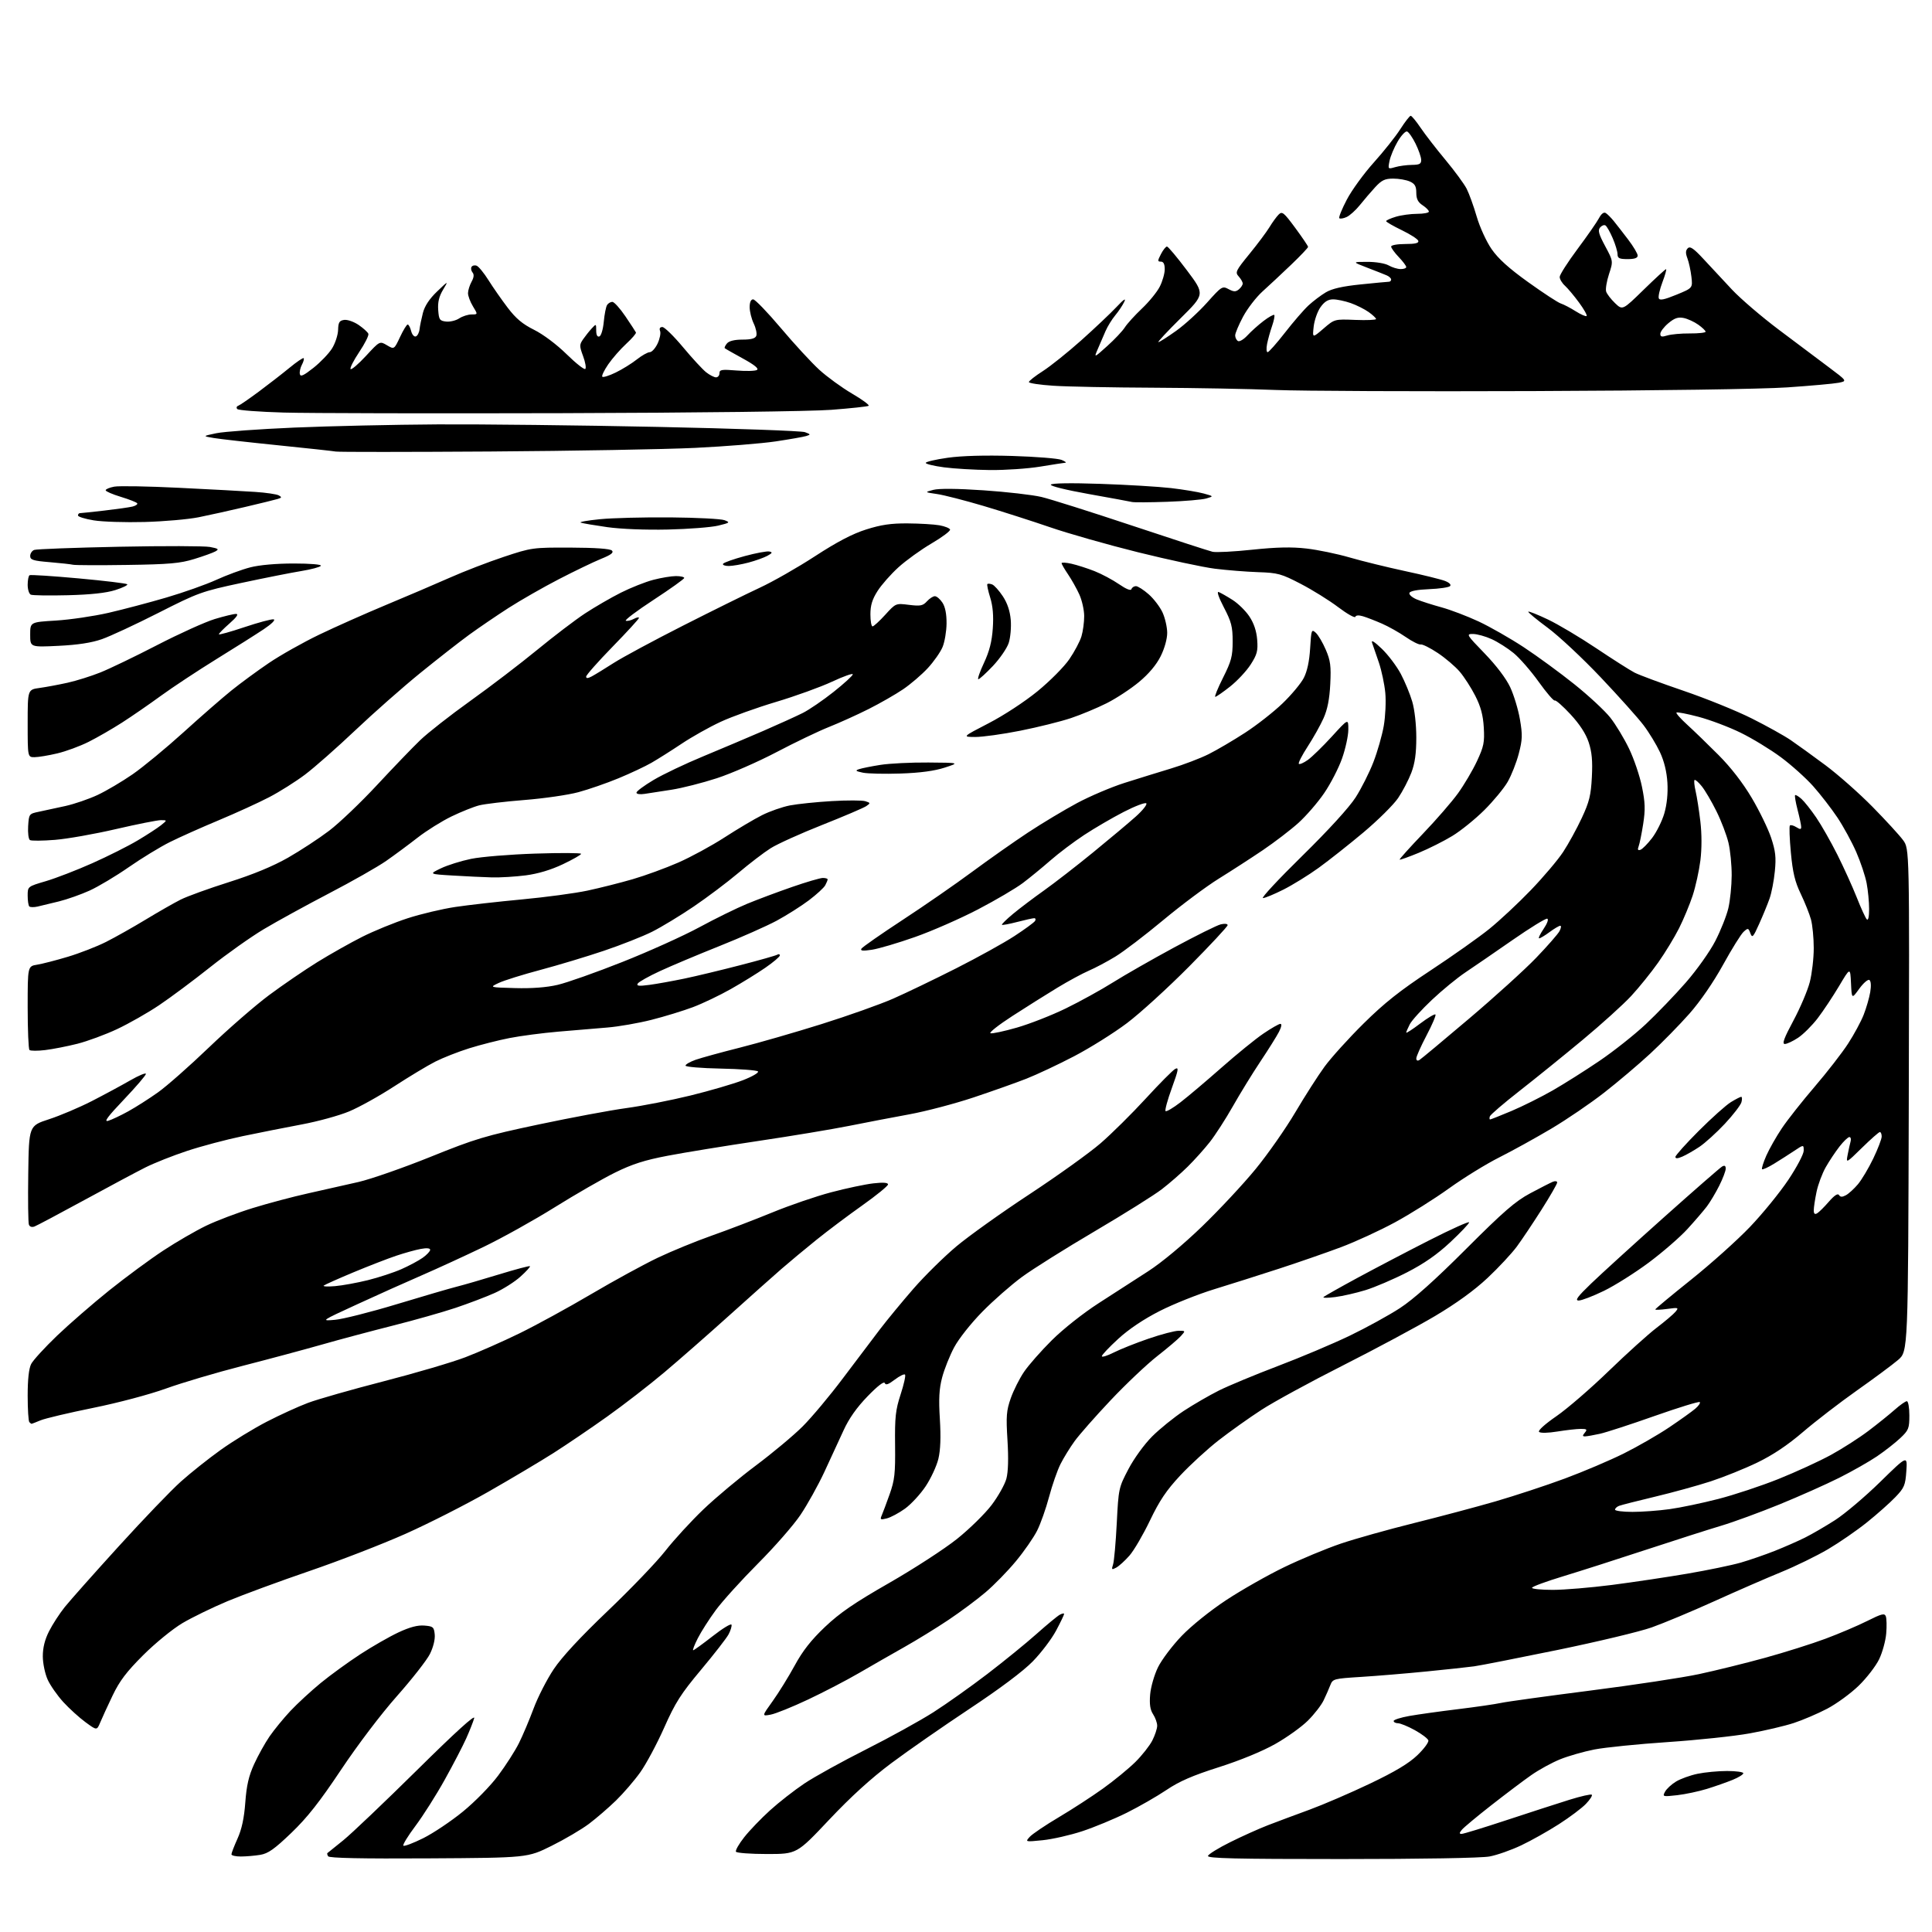 <?xml version="1.0" encoding="UTF-8" standalone="no"?>
<svg 
  version="1.1" 
  xmlns="http://www.w3.org/2000/svg" 
  xmlns:xlink="http://www.w3.org/1999/xlink" 
  xmlns:svg="http://www.w3.org/2000/svg"
  xmlns:rdf="http://www.w3.org/1999/02/22-rdf-syntax-ns#"
  xmlns:cc="http://creativecommons.org/ns#"
  xmlns:dc="http://purl.org/dc/elements/1.1/"
  viewBox="0 0 768 768"
  width="768"
  height="768"
>
<style>svg {background-color: white; }</style>"
<path stroke="none" fill="black" fill-rule="evenodd" d="M170.39,738.73C143.85,738.89 130.88,738.62 130.45,737.91C130.09,737.34 129.96,736.76 130.15,736.63C130.34,736.50 133.20,734.19 136.50,731.51C139.80,728.83 153.01,716.25 165.85,703.57C181.10,688.50 188.95,681.37 188.50,683.00C188.12,684.38 186.70,687.98 185.35,691.00C184.00,694.02 180.14,701.45 176.77,707.50C173.41,713.55 168.19,721.77 165.19,725.78C162.18,729.78 160.00,733.34 160.35,733.68C160.70,734.03 164.25,732.69 168.24,730.71C172.23,728.72 179.34,723.96 184.02,720.13C188.79,716.24 194.96,709.94 198.02,705.83C201.04,701.80 204.74,696.02 206.25,693.00C207.77,689.97 210.40,683.76 212.10,679.19C213.80,674.62 217.41,667.57 220.12,663.52C223.37,658.66 230.69,650.77 241.63,640.33C250.75,631.63 261.04,620.91 264.48,616.50C267.93,612.10 274.74,604.67 279.62,600.00C284.50,595.33 293.90,587.47 300.50,582.54C307.10,577.60 315.45,570.63 319.05,567.04C322.65,563.44 329.83,554.88 334.99,548.00C340.16,541.12 346.79,532.35 349.73,528.50C352.67,524.65 358.72,517.32 363.17,512.21C367.63,507.10 375.29,499.56 380.20,495.44C385.10,491.33 398.20,481.98 409.31,474.68C420.41,467.37 433.10,458.28 437.50,454.47C441.90,450.66 449.97,442.67 455.44,436.71C460.91,430.75 466.18,425.44 467.16,424.91C468.67,424.11 468.46,425.27 465.83,432.51C464.12,437.20 462.99,441.33 463.33,441.67C463.67,442.00 466.36,440.42 469.31,438.14C472.27,435.87 479.59,429.67 485.59,424.38C491.59,419.09 499.06,413.01 502.20,410.88C505.33,408.75 508.38,407.00 508.97,407.00C509.63,407.00 509.40,408.25 508.40,410.19C507.50,411.94 504.19,417.23 501.04,421.94C497.90,426.65 492.97,434.67 490.08,439.77C487.19,444.87 483.05,451.28 480.88,454.03C478.72,456.77 474.78,461.15 472.14,463.76C469.51,466.37 464.87,470.41 461.85,472.73C458.83,475.06 446.83,482.58 435.20,489.43C423.56,496.28 410.54,504.45 406.27,507.59C402.00,510.72 394.90,516.95 390.50,521.43C385.94,526.07 381.12,532.17 379.28,535.61C377.51,538.94 375.36,544.33 374.51,547.58C373.32,552.10 373.11,556.01 373.61,564.11C374.05,571.29 373.86,576.40 373.02,579.91C372.33,582.77 370.05,587.69 367.95,590.84C365.84,594.00 362.14,597.99 359.73,599.73C357.32,601.46 354.07,603.20 352.51,603.59C349.99,604.22 349.76,604.09 350.50,602.40C350.95,601.35 352.37,597.58 353.64,594.00C355.64,588.37 355.93,585.77 355.81,574.50C355.68,563.31 355.99,560.49 358.02,554.27C359.32,550.30 360.10,546.76 359.76,546.42C359.41,546.08 357.57,546.99 355.66,548.44C353.16,550.35 352.06,550.73 351.71,549.79C351.40,548.98 348.85,550.95 344.86,555.07C340.56,559.51 337.48,563.88 335.34,568.57C333.61,572.38 330.15,579.86 327.67,585.18C325.18,590.51 320.92,598.17 318.19,602.21C315.47,606.26 307.86,614.96 301.28,621.55C294.71,628.15 287.19,636.46 284.56,640.02C281.93,643.58 278.70,648.64 277.38,651.25C276.05,653.86 275.23,656.00 275.56,656.00C275.88,656.00 279.36,653.48 283.29,650.41C287.22,647.33 290.59,645.28 290.78,645.84C290.97,646.40 290.44,648.13 289.62,649.68C288.79,651.23 283.86,657.57 278.67,663.77C270.66,673.34 268.45,676.79 264.02,686.77C261.15,693.22 256.88,701.20 254.53,704.50C252.18,707.80 247.82,712.86 244.85,715.75C241.88,718.63 237.05,722.80 234.10,725.02C231.16,727.23 224.46,731.17 219.22,733.77C209.69,738.50 209.69,738.50 170.39,738.73zM533.28,739.00C491.00,739.00 479.91,738.74 480.19,737.75C480.39,737.06 484.37,734.60 489.03,732.29C493.69,729.97 500.43,726.94 504.00,725.56C507.57,724.18 515.00,721.41 520.50,719.40C526.00,717.38 536.83,712.72 544.56,709.03C554.60,704.24 560.00,701.00 563.42,697.73C566.06,695.20 568.02,692.55 567.79,691.82C567.55,691.09 565.14,689.27 562.43,687.77C559.72,686.27 556.71,685.04 555.75,685.02C554.79,685.01 554.00,684.60 554.00,684.11C554.00,683.63 556.81,682.73 560.25,682.12C563.69,681.51 572.35,680.30 579.50,679.43C586.65,678.56 594.37,677.44 596.66,676.94C598.95,676.44 614.93,674.23 632.16,672.03C649.40,669.83 668.86,666.89 675.41,665.48C681.97,664.08 693.75,661.17 701.60,659.01C709.45,656.85 720.29,653.43 725.69,651.41C731.08,649.40 738.55,646.22 742.27,644.35C748.00,641.48 749.14,641.19 749.64,642.51C749.97,643.37 750.05,646.44 749.80,649.34C749.56,652.24 748.30,656.83 747.00,659.55C745.69,662.27 742.03,667.02 738.85,670.11C735.67,673.19 730.01,677.32 726.28,679.27C722.55,681.22 716.58,683.77 713.00,684.94C709.42,686.11 701.55,687.96 695.50,689.05C689.45,690.15 674.83,691.70 663.00,692.50C651.17,693.29 638.03,694.62 633.79,695.45C629.55,696.28 623.41,698.04 620.15,699.36C616.88,700.69 611.73,703.51 608.70,705.64C605.66,707.76 598.53,713.14 592.84,717.59C587.15,722.04 581.88,726.43 581.13,727.34C580.04,728.65 580.03,729.00 581.04,729.00C581.75,729.00 589.80,726.53 598.92,723.52C608.04,720.51 619.25,716.88 623.84,715.45C628.43,714.02 632.44,713.11 632.77,713.43C633.09,713.76 632.04,715.39 630.43,717.07C628.82,718.75 623.98,722.39 619.67,725.15C615.36,727.92 608.61,731.71 604.67,733.57C600.73,735.44 595.08,737.43 592.11,737.98C588.89,738.59 565.24,739.00 533.28,739.00zM95.75,737.99C93.69,738.00 92.00,737.60 92.00,737.12C92.00,736.64 93.09,733.82 94.42,730.87C96.10,727.14 97.05,722.75 97.51,716.50C98.01,709.73 98.88,705.96 101.02,701.27C102.59,697.84 105.34,692.89 107.14,690.27C108.94,687.65 112.68,683.08 115.45,680.12C118.23,677.17 123.65,672.17 127.50,669.01C131.35,665.86 138.41,660.73 143.19,657.61C147.97,654.50 154.81,650.58 158.38,648.91C162.90,646.80 166.03,645.97 168.69,646.19C172.18,646.47 172.53,646.77 172.81,649.76C173.00,651.69 172.22,654.84 170.90,657.48C169.68,659.93 163.78,667.47 157.80,674.22C151.46,681.37 142.19,693.60 135.58,703.50C127.03,716.32 122.17,722.49 115.82,728.59C109.07,735.06 106.60,736.81 103.44,737.33C101.27,737.69 97.81,737.98 95.75,737.99zM304.94,737.00C298.44,737.00 292.87,736.59 292.56,736.09C292.25,735.59 293.73,732.99 295.85,730.31C297.96,727.63 302.58,722.83 306.10,719.64C309.62,716.44 315.76,711.65 319.74,708.98C323.72,706.31 334.74,700.22 344.24,695.43C353.73,690.65 365.77,684.00 371.00,680.67C376.23,677.33 385.90,670.47 392.50,665.42C399.10,660.36 407.88,653.23 412.00,649.55C416.12,645.88 420.29,642.43 421.25,641.90C422.21,641.37 423.00,641.22 423.00,641.57C423.00,641.93 421.56,644.92 419.80,648.22C418.04,651.52 413.88,657.01 410.55,660.42C406.73,664.34 397.46,671.28 385.39,679.28C374.89,686.25 360.92,695.95 354.37,700.85C346.30,706.88 338.30,714.15 329.60,723.37C316.75,737.00 316.75,737.00 304.94,737.00zM414.50,731.51C407.50,732.21 407.50,732.21 409.34,730.17C410.36,729.05 415.53,725.56 420.84,722.41C426.16,719.26 434.10,714.10 438.50,710.94C442.90,707.78 448.66,703.06 451.31,700.44C453.96,697.82 456.99,693.97 458.06,691.88C459.13,689.79 460.00,687.15 460.00,686.00C460.00,684.86 459.27,682.82 458.38,681.45C457.21,679.67 456.88,677.48 457.20,673.61C457.45,670.64 458.84,665.80 460.32,662.77C461.80,659.76 466.04,654.14 469.75,650.28C473.65,646.23 481.14,640.21 487.50,636.02C493.55,632.04 503.90,626.16 510.50,622.97C517.10,619.78 527.23,615.57 533.00,613.61C538.77,611.66 551.83,608.00 562.00,605.47C572.17,602.94 586.80,599.05 594.50,596.82C602.20,594.58 614.58,590.51 622.00,587.76C629.42,585.01 640.00,580.51 645.50,577.77C651.00,575.03 659.10,570.37 663.50,567.41C667.90,564.45 672.58,561.11 673.89,559.99C675.21,558.87 676.01,557.68 675.69,557.35C675.36,557.02 667.31,559.50 657.79,562.85C648.28,566.21 638.48,569.40 636.00,569.95C633.52,570.50 630.88,570.96 630.13,570.98C629.02,571.00 629.00,570.71 630.00,569.50C631.06,568.23 630.81,568.00 628.37,568.01C626.79,568.01 622.62,568.48 619.10,569.05C615.35,569.66 612.32,569.72 611.80,569.20C611.28,568.68 614.15,566.09 618.71,562.95C622.99,560.00 632.35,551.92 639.50,544.99C646.65,538.07 655.22,530.33 658.55,527.80C661.87,525.27 665.25,522.40 666.05,521.43C667.41,519.78 667.20,519.71 662.75,520.32C660.14,520.67 658.00,520.76 658.00,520.52C658.00,520.27 664.41,514.95 672.25,508.68C680.09,502.41 690.60,492.99 695.62,487.74C700.64,482.49 707.50,474.07 710.87,469.03C714.24,463.99 717.00,458.77 717.00,457.42C717.00,454.97 717.00,454.97 713.25,457.47C711.19,458.84 707.57,461.16 705.20,462.61C702.84,464.06 700.70,465.03 700.44,464.78C700.19,464.52 700.95,462.10 702.13,459.40C703.32,456.71 706.10,451.80 708.32,448.50C710.53,445.20 716.39,437.77 721.34,432.00C726.29,426.23 732.27,418.52 734.63,414.88C736.99,411.25 739.79,406.07 740.84,403.38C741.89,400.70 743.07,396.63 743.45,394.35C743.87,391.81 743.74,389.96 743.10,389.56C742.53,389.21 740.72,390.78 739.08,393.04C736.10,397.16 736.10,397.16 735.80,390.83C735.50,384.50 735.50,384.50 731.05,392.00C728.59,396.12 724.77,401.87 722.55,404.78C720.32,407.68 716.82,411.17 714.77,412.53C712.72,413.89 710.34,415.00 709.49,415.00C708.32,415.00 709.18,412.66 712.89,405.75C715.62,400.66 718.56,393.74 719.43,390.36C720.29,386.98 721.00,380.90 720.99,376.86C720.99,372.81 720.49,367.70 719.89,365.50C719.29,363.30 717.46,358.72 715.83,355.32C713.52,350.52 712.64,346.87 711.90,338.93C711.37,333.32 711.20,328.47 711.51,328.15C711.83,327.84 712.97,328.12 714.05,328.80C715.61,329.77 716.00,329.76 716.00,328.73C716.00,328.02 715.36,324.98 714.58,321.97C713.80,318.96 713.35,316.32 713.58,316.09C713.80,315.86 714.95,316.54 716.12,317.59C717.29,318.64 719.93,321.98 721.99,325.00C724.05,328.02 727.82,334.66 730.38,339.75C732.93,344.84 736.40,352.49 738.09,356.75C739.77,361.01 741.57,364.93 742.07,365.45C742.65,366.04 743.00,364.46 743.00,361.34C743.00,358.55 742.56,353.94 742.02,351.10C741.48,348.25 739.62,342.67 737.89,338.71C736.16,334.74 732.78,328.55 730.38,324.95C727.97,321.35 723.64,315.76 720.76,312.52C717.87,309.28 712.09,304.09 707.92,301.00C703.75,297.91 696.55,293.52 691.92,291.26C687.29,288.99 679.77,286.16 675.21,284.95C670.64,283.74 666.69,282.98 666.42,283.25C666.14,283.52 668.08,285.71 670.71,288.10C673.34,290.50 678.94,295.91 683.14,300.13C688.02,305.02 692.79,311.18 696.33,317.15C699.38,322.29 702.85,329.43 704.04,333.00C705.80,338.30 706.08,340.76 705.53,346.31C705.17,350.06 704.22,354.95 703.43,357.19C702.65,359.42 700.79,363.94 699.31,367.23C696.91,372.59 696.54,372.99 695.79,370.97C695.01,368.85 694.86,368.82 693.11,370.40C692.09,371.32 688.42,377.21 684.96,383.49C681.12,390.45 675.91,398.03 671.59,402.93C667.69,407.35 660.67,414.51 656.00,418.83C651.33,423.15 643.08,430.13 637.68,434.34C632.28,438.56 622.83,445.00 616.68,448.65C610.53,452.30 601.23,457.44 596.00,460.07C590.77,462.70 581.77,468.25 576.00,472.40C570.23,476.55 560.55,482.63 554.50,485.91C548.45,489.19 538.77,493.64 533.00,495.80C527.23,497.96 516.20,501.79 508.50,504.30C500.80,506.81 489.19,510.49 482.70,512.48C476.21,514.47 466.43,518.38 460.98,521.16C454.65,524.38 448.69,528.38 444.53,532.20C440.94,535.49 438.00,538.59 438.00,539.11C438.00,539.62 440.14,538.96 442.75,537.64C445.36,536.32 451.60,533.84 456.62,532.12C461.63,530.40 466.99,529.00 468.52,529.00C471.29,529.00 471.30,529.01 469.40,531.12C468.36,532.28 464.12,535.88 460.00,539.10C455.88,542.33 447.55,550.21 441.50,556.62C435.45,563.03 429.00,570.35 427.17,572.89C425.33,575.42 422.81,579.52 421.56,582.00C420.31,584.48 418.28,590.33 417.03,595.00C415.79,599.67 413.64,605.75 412.25,608.50C410.86,611.25 407.08,616.70 403.84,620.60C400.61,624.51 395.17,630.09 391.74,632.99C388.31,635.90 381.68,640.83 377.00,643.96C372.32,647.09 364.45,651.94 359.50,654.73C354.55,657.52 346.45,662.16 341.50,665.04C336.55,667.92 327.42,672.67 321.20,675.60C314.99,678.53 308.31,681.23 306.36,681.59C302.81,682.26 302.81,682.26 307.16,676.20C309.55,672.87 313.48,666.51 315.91,662.06C319.09,656.21 322.44,651.95 327.94,646.73C333.85,641.13 339.61,637.18 353.53,629.21C363.41,623.54 375.54,615.67 380.49,611.70C385.43,607.74 391.60,601.68 394.20,598.24C396.80,594.80 399.43,590.10 400.05,587.81C400.78,585.10 400.93,579.77 400.49,572.57C399.89,562.93 400.06,560.77 401.79,555.83C402.89,552.71 405.26,547.99 407.07,545.33C408.87,542.67 413.84,537.02 418.13,532.76C422.62,528.30 430.48,522.08 436.70,518.06C442.64,514.24 451.52,508.51 456.44,505.33C461.79,501.87 470.37,494.74 477.84,487.53C484.70,480.91 494.29,470.63 499.15,464.69C504.02,458.74 511.10,448.61 514.89,442.19C518.69,435.76 523.93,427.57 526.54,424.00C529.16,420.43 536.13,412.71 542.05,406.86C550.31,398.69 556.47,393.81 568.65,385.78C577.37,380.03 587.88,372.61 592.00,369.28C596.12,365.95 603.56,359.01 608.51,353.86C613.47,348.71 619.25,341.89 621.36,338.69C623.46,335.50 626.80,329.42 628.77,325.19C631.79,318.72 632.42,316.13 632.79,308.86C633.12,302.43 632.80,298.90 631.52,295.06C630.39,291.65 627.95,287.90 624.30,283.96C621.27,280.69 618.46,278.22 618.05,278.47C617.64,278.72 614.75,275.37 611.64,271.02C608.53,266.67 604.04,261.53 601.68,259.60C599.32,257.66 595.39,255.17 592.94,254.06C590.50,252.95 587.18,252.03 585.58,252.02C582.75,252.00 582.89,252.24 590.16,259.75C594.78,264.53 598.68,269.67 600.32,273.16C601.78,276.28 603.53,282.05 604.20,285.98C605.26,292.17 605.20,294.00 603.73,299.61C602.80,303.17 600.81,308.21 599.32,310.80C597.83,313.38 593.64,318.45 590.02,322.05C586.39,325.65 580.66,330.28 577.29,332.32C573.92,334.37 567.90,337.39 563.92,339.03C559.94,340.67 556.55,341.88 556.38,341.71C556.21,341.54 560.36,336.93 565.60,331.45C570.84,325.98 577.12,318.75 579.55,315.39C581.98,312.03 585.38,306.28 587.10,302.61C589.84,296.74 590.17,295.11 589.83,289.21C589.54,284.30 588.64,280.93 586.47,276.65C584.84,273.43 582.04,269.09 580.26,267.00C578.48,264.92 574.55,261.57 571.52,259.56C568.50,257.55 565.45,256.03 564.76,256.19C564.07,256.34 561.38,255.01 558.80,253.22C556.21,251.43 551.94,249.03 549.30,247.88C546.66,246.73 543.29,245.42 541.80,244.98C540.13,244.48 538.98,244.56 538.77,245.20C538.58,245.77 535.51,244.04 531.96,241.36C528.41,238.67 521.71,234.50 517.08,232.10C509.32,228.07 508.00,227.70 500.08,227.44C495.36,227.28 487.64,226.66 482.93,226.07C478.22,225.48 464.49,222.53 452.41,219.54C440.34,216.54 424.62,212.07 417.48,209.61C410.34,207.16 398.43,203.34 391.00,201.13C383.57,198.93 375.25,196.79 372.50,196.39C367.50,195.66 367.50,195.66 371.00,194.73C373.22,194.14 380.52,194.20 391.00,194.91C400.07,195.52 410.42,196.71 413.99,197.55C417.56,198.40 433.76,203.52 449.99,208.93C466.22,214.34 480.63,219.02 482.01,219.34C483.39,219.66 490.52,219.29 497.86,218.51C507.47,217.50 513.47,217.37 519.35,218.05C523.83,218.56 531.55,220.16 536.50,221.60C541.45,223.04 551.35,225.47 558.50,227.01C565.65,228.54 572.81,230.31 574.41,230.93C576.17,231.62 576.96,232.44 576.41,232.99C575.91,233.49 572.16,234.04 568.08,234.20C563.40,234.39 560.51,234.95 560.26,235.71C560.04,236.37 561.36,237.53 563.18,238.28C565.01,239.03 569.42,240.44 573.00,241.42C576.58,242.39 583.20,244.92 587.73,247.02C592.25,249.13 600.35,253.75 605.73,257.29C611.10,260.83 620.15,267.44 625.82,271.99C631.50,276.53 637.92,282.49 640.09,285.23C642.26,287.97 645.62,293.53 647.57,297.59C649.53,301.64 651.83,308.45 652.70,312.72C653.99,319.04 654.08,321.78 653.19,327.54C652.58,331.43 651.77,335.43 651.38,336.44C650.88,337.76 651.08,338.14 652.09,337.81C652.87,337.55 654.96,335.44 656.74,333.11C658.52,330.77 660.71,326.37 661.60,323.31C662.63,319.76 663.07,315.37 662.82,311.13C662.56,306.78 661.54,302.61 659.86,299.00C658.44,295.98 655.52,291.16 653.35,288.30C651.19,285.44 643.54,276.89 636.35,269.30C629.17,261.71 619.65,252.81 615.21,249.53C610.76,246.24 607.30,243.37 607.52,243.15C607.74,242.92 611.25,244.32 615.31,246.25C619.37,248.18 628.05,253.34 634.60,257.73C641.14,262.11 647.98,266.46 649.79,267.39C651.60,268.33 660.37,271.58 669.29,274.62C678.20,277.66 690.38,282.59 696.34,285.59C702.31,288.58 709.28,292.46 711.84,294.21C714.40,295.95 720.62,300.45 725.65,304.19C730.68,307.94 739.11,315.39 744.38,320.75C749.65,326.11 755.10,332.06 756.50,333.97C759.04,337.44 759.04,337.44 758.77,437.32C758.50,537.20 758.50,537.20 754.50,540.61C752.30,542.49 744.93,547.96 738.12,552.76C731.31,557.57 721.68,564.98 716.71,569.24C710.61,574.47 704.74,578.40 698.59,581.37C693.59,583.79 685.23,587.16 680.00,588.87C674.77,590.57 664.82,593.31 657.88,594.96C650.93,596.62 644.52,598.25 643.63,598.59C642.73,598.93 642.00,599.62 642.00,600.11C642.00,600.60 645.12,601.00 648.93,601.00C652.74,601.00 659.38,600.51 663.68,599.91C667.98,599.32 676.67,597.50 683.00,595.87C689.33,594.25 700.11,590.67 706.96,587.93C713.81,585.18 723.16,580.89 727.74,578.40C732.31,575.90 739.08,571.57 742.78,568.76C746.48,565.96 751.19,562.16 753.25,560.33C755.32,558.50 757.45,557.00 758.00,557.00C758.55,557.00 759.00,559.53 759.00,562.63C759.00,567.81 758.71,568.54 755.39,571.67C753.40,573.55 749.24,576.80 746.14,578.91C743.04,581.01 736.27,584.86 731.09,587.46C725.91,590.06 715.23,594.81 707.36,598.03C699.48,601.24 689.09,605.04 684.27,606.48C679.45,607.92 666.05,612.20 654.50,616.00C642.95,619.81 627.99,624.59 621.25,626.64C614.51,628.68 609.00,630.72 609.00,631.18C609.00,631.63 612.71,632.00 617.25,632.00C621.79,632.00 632.36,631.11 640.74,630.04C649.12,628.96 662.62,626.94 670.74,625.56C678.86,624.17 688.42,622.19 692.00,621.16C695.58,620.12 701.65,618.02 705.50,616.50C709.35,614.97 714.75,612.60 717.50,611.23C720.25,609.86 725.65,606.72 729.50,604.25C733.35,601.77 741.39,594.97 747.36,589.13C758.22,578.50 758.22,578.50 757.80,584.77C757.41,590.44 756.99,591.43 753.43,595.14C751.27,597.40 746.21,601.89 742.18,605.13C738.16,608.36 731.19,613.17 726.68,615.83C722.18,618.48 713.77,622.59 708.00,624.95C702.23,627.31 690.22,632.54 681.33,636.57C672.44,640.59 661.29,645.25 656.55,646.93C651.81,648.60 635.01,652.62 619.22,655.87C603.42,659.11 588.48,662.05 586.00,662.39C583.52,662.73 574.98,663.66 567.00,664.44C559.02,665.23 547.40,666.20 541.16,666.59C530.15,667.28 529.79,667.37 528.81,669.90C528.26,671.33 527.06,674.05 526.15,675.94C525.24,677.84 522.45,681.44 519.94,683.94C517.43,686.45 511.58,690.64 506.94,693.26C501.81,696.16 493.01,699.78 484.50,702.49C474.03,705.82 468.77,708.11 463.66,711.56C459.89,714.09 452.80,718.17 447.89,720.61C442.98,723.05 435.04,726.34 430.23,727.93C425.43,729.51 418.35,731.12 414.50,731.51zM666.67,713.62C660.95,714.26 660.81,714.22 661.88,712.23C662.48,711.10 664.44,709.29 666.24,708.20C668.03,707.11 671.88,705.72 674.80,705.11C677.71,704.50 683.00,704.00 686.55,704.00C690.10,704.00 693.00,704.40 693.00,704.89C693.00,705.38 691.09,706.57 688.75,707.52C686.41,708.48 681.81,710.09 678.53,711.11C675.24,712.12 669.91,713.25 666.67,713.62zM39.84,684.71C38.50,687.91 38.50,687.91 34.00,684.61C31.52,682.80 27.55,679.19 25.17,676.60C22.80,674.00 19.99,669.99 18.95,667.69C17.90,665.38 17.03,661.23 17.02,658.45C17.01,655.01 17.80,651.81 19.50,648.45C20.87,645.73 23.68,641.40 25.75,638.82C27.81,636.25 37.45,625.40 47.17,614.71C56.88,604.02 68.01,592.43 71.90,588.95C75.79,585.46 82.92,579.80 87.74,576.35C92.56,572.90 100.78,567.87 106.00,565.17C111.22,562.47 118.65,559.08 122.50,557.64C126.35,556.20 139.85,552.35 152.50,549.09C165.15,545.83 179.78,541.52 185.00,539.52C190.22,537.53 199.90,533.25 206.50,530.03C213.10,526.80 225.93,519.79 235.00,514.44C244.07,509.09 256.00,502.58 261.50,499.96C267.00,497.34 276.68,493.38 283.00,491.15C289.32,488.93 300.12,484.79 307.00,481.97C313.88,479.14 324.43,475.52 330.45,473.94C336.47,472.35 344.00,470.76 347.20,470.40C351.10,469.96 353.00,470.10 353.00,470.83C353.00,471.42 348.39,475.18 342.75,479.18C337.11,483.17 328.90,489.34 324.50,492.89C320.10,496.44 313.86,501.62 310.64,504.42C307.42,507.21 298.04,515.58 289.79,523.00C281.55,530.42 269.97,540.57 264.06,545.55C258.15,550.53 247.96,558.42 241.41,563.08C234.86,567.75 225.22,574.28 220.00,577.61C214.78,580.93 203.12,587.86 194.10,593.01C185.08,598.16 170.23,605.70 161.10,609.76C151.97,613.83 134.81,620.47 122.97,624.52C111.14,628.57 96.51,633.96 90.47,636.48C84.44,639.01 76.35,642.95 72.50,645.23C68.62,647.54 61.70,653.18 56.93,657.94C50.29,664.57 47.54,668.19 44.76,674.00C42.79,678.12 40.57,682.94 39.84,684.71zM443.72,623.15C441.90,624.12 441.78,624.00 442.47,621.86C442.88,620.56 443.54,613.19 443.93,605.49C444.63,591.71 444.71,591.35 448.57,583.99C450.81,579.73 454.87,574.14 458.00,571.00C461.03,567.98 466.67,563.42 470.53,560.87C474.40,558.33 480.70,554.68 484.53,552.76C488.36,550.85 498.93,546.46 508.00,543.01C517.08,539.57 529.90,534.15 536.50,530.98C543.10,527.80 552.10,522.86 556.50,519.99C561.94,516.44 570.36,508.91 582.78,496.49C597.70,481.57 602.39,477.51 608.28,474.36C612.25,472.24 616.29,470.18 617.25,469.78C618.23,469.38 619.00,469.51 619.00,470.07C619.00,470.62 616.22,475.44 612.83,480.79C609.44,486.13 605.01,492.75 602.98,495.51C600.95,498.26 595.71,503.89 591.32,508.01C586.05,512.95 578.94,518.10 570.42,523.16C563.31,527.37 546.88,536.18 533.90,542.75C520.91,549.31 506.29,557.29 501.40,560.47C496.50,563.65 488.87,569.08 484.43,572.54C479.99,576.00 473.14,582.28 469.20,586.49C463.66,592.43 460.94,596.47 457.13,604.42C454.43,610.06 450.76,616.35 448.97,618.38C447.19,620.41 444.82,622.56 443.72,623.15zM12.54,566.00C12.43,566.00 12.03,565.70 11.67,565.33C11.30,564.97 11.00,560.22 11.00,554.78C11.00,548.25 11.48,543.98 12.40,542.19C13.18,540.69 17.79,535.65 22.66,530.98C27.53,526.32 36.91,518.18 43.50,512.89C50.10,507.61 59.75,500.50 64.95,497.09C70.14,493.68 77.79,489.25 81.95,487.24C86.10,485.24 94.45,482.07 100.50,480.21C106.55,478.34 116.45,475.71 122.50,474.37C128.55,473.02 137.55,470.99 142.50,469.86C147.45,468.72 160.33,464.22 171.13,459.87C189.01,452.65 192.85,451.50 214.13,446.99C226.98,444.27 242.68,441.34 249.00,440.48C255.32,439.62 266.80,437.37 274.50,435.48C282.20,433.59 291.57,430.85 295.32,429.40C299.08,427.94 301.77,426.37 301.30,425.90C300.84,425.44 294.17,424.93 286.48,424.78C278.79,424.63 272.50,424.10 272.50,423.60C272.50,423.11 274.30,422.07 276.50,421.29C278.70,420.52 286.57,418.35 294.00,416.48C301.43,414.61 316.11,410.38 326.64,407.07C337.17,403.76 349.95,399.22 355.06,396.97C360.16,394.73 371.40,389.32 380.02,384.96C388.64,380.60 399.09,374.82 403.23,372.11C407.37,369.41 411.07,366.70 411.44,366.10C411.81,365.49 411.66,365.00 411.11,365.00C410.55,365.00 407.52,365.67 404.37,366.49C401.22,367.31 398.48,367.82 398.28,367.62C398.08,367.42 400.08,365.46 402.71,363.27C405.34,361.09 410.88,356.90 415.00,353.98C419.12,351.05 427.90,344.25 434.50,338.86C441.10,333.47 448.74,327.06 451.49,324.60C454.23,322.15 456.11,319.78 455.67,319.34C455.23,318.90 451.19,320.44 446.69,322.75C442.18,325.07 435.12,329.19 431.00,331.90C426.88,334.61 420.84,339.16 417.60,342.00C414.35,344.84 409.40,348.90 406.60,351.01C403.79,353.13 395.78,357.84 388.78,361.49C381.79,365.14 370.53,370.08 363.75,372.47C356.98,374.86 349.25,377.14 346.58,377.54C342.99,378.08 341.90,377.97 342.43,377.11C342.83,376.47 350.20,371.32 358.83,365.67C367.45,360.03 379.90,351.41 386.50,346.52C393.10,341.64 403.09,334.61 408.70,330.91C414.32,327.21 423.09,321.95 428.20,319.21C433.32,316.48 441.77,312.88 447.00,311.22C452.23,309.56 460.55,306.98 465.49,305.49C470.44,304.00 477.19,301.43 480.49,299.77C483.80,298.11 490.30,294.29 494.95,291.27C499.59,288.26 506.28,283.02 509.80,279.64C513.32,276.26 517.13,271.70 518.27,269.50C519.63,266.85 520.49,262.86 520.80,257.71C521.24,250.33 521.35,250.01 523.04,251.53C524.02,252.42 525.81,255.45 527.02,258.27C528.88,262.60 529.16,264.73 528.80,271.95C528.50,277.90 527.69,282.02 526.13,285.50C524.90,288.25 522.06,293.33 519.81,296.78C517.57,300.23 515.99,303.32 516.31,303.64C516.62,303.96 518.24,303.26 519.89,302.08C521.54,300.90 525.84,296.71 529.45,292.76C536.00,285.58 536.00,285.58 535.98,290.04C535.97,292.49 534.85,297.65 533.49,301.49C532.14,305.33 528.94,311.54 526.38,315.28C523.83,319.02 519.21,324.35 516.12,327.14C513.03,329.92 506.68,334.78 502.00,337.95C497.32,341.11 489.45,346.20 484.50,349.27C479.55,352.34 469.60,359.76 462.40,365.76C455.19,371.76 446.62,378.30 443.35,380.28C440.09,382.27 435.36,384.77 432.85,385.85C430.34,386.93 424.73,389.96 420.39,392.59C416.05,395.22 408.00,400.28 402.50,403.84C397.00,407.40 393.05,410.50 393.73,410.73C394.41,410.97 399.13,409.95 404.23,408.49C409.33,407.02 418.06,403.60 423.64,400.88C429.22,398.16 437.67,393.51 442.41,390.53C447.14,387.56 458.10,381.30 466.76,376.62C475.42,371.95 483.74,367.82 485.25,367.45C486.83,367.07 488.00,367.20 488.00,367.76C488.00,368.30 481.14,375.67 472.75,384.14C464.36,392.60 453.23,402.76 448.00,406.70C442.77,410.64 433.32,416.56 427.00,419.86C420.68,423.16 412.12,427.18 408.00,428.80C403.88,430.42 394.43,433.77 387.00,436.25C379.57,438.73 368.10,441.75 361.50,442.96C354.90,444.16 344.10,446.24 337.50,447.56C330.90,448.88 314.70,451.58 301.50,453.54C288.30,455.51 272.08,458.15 265.45,459.42C256.20,461.18 251.32,462.75 244.45,466.14C239.53,468.57 228.75,474.77 220.50,479.92C212.25,485.07 199.51,492.16 192.18,495.69C184.86,499.21 173.83,504.28 167.68,506.95C161.53,509.61 149.97,514.80 142.00,518.47C127.50,525.14 127.50,525.14 133.15,524.65C136.26,524.38 147.29,521.60 157.65,518.46C168.02,515.32 178.75,512.18 181.50,511.49C184.25,510.80 191.85,508.59 198.39,506.59C204.93,504.59 210.46,503.12 210.67,503.33C210.88,503.55 209.18,505.42 206.88,507.49C204.59,509.56 199.96,512.49 196.60,514.00C193.25,515.50 186.27,518.15 181.10,519.89C175.93,521.62 164.68,524.81 156.10,526.97C147.52,529.14 134.88,532.51 128.00,534.48C121.12,536.44 106.95,540.25 96.50,542.93C86.05,545.61 72.33,549.67 66.00,551.96C59.44,554.33 46.98,557.64 37.00,559.66C27.38,561.61 17.98,563.83 16.13,564.60C14.27,565.37 12.66,566.00 12.54,566.00zM627.55,516.98C625.96,516.97 627.08,515.44 632.50,510.23C636.35,506.52 649.32,494.71 661.33,483.99C673.34,473.27 683.80,464.14 684.58,463.70C685.56,463.15 686.00,463.42 686.00,464.56C686.00,465.47 684.84,468.52 683.42,471.35C682.00,474.18 679.78,477.89 678.49,479.60C677.19,481.30 673.74,485.32 670.81,488.53C667.89,491.74 661.00,497.72 655.50,501.83C650.00,505.93 641.92,511.03 637.55,513.15C633.18,515.27 628.68,516.99 627.55,516.98zM530.76,515.60C527.87,515.97 525.77,515.98 526.10,515.62C526.43,515.26 532.51,511.82 539.60,507.98C546.70,504.14 559.59,497.39 568.25,492.99C576.91,488.59 584.00,485.40 584.00,485.90C584.00,486.39 580.62,489.96 576.50,493.81C571.23,498.73 566.08,502.31 559.25,505.81C553.89,508.55 546.47,511.73 542.76,512.86C539.05,514.00 533.65,515.23 530.76,515.60zM133.19,511.26C136.11,511.01 142.01,509.93 146.30,508.87C150.58,507.80 156.57,505.84 159.59,504.50C162.62,503.16 166.43,501.12 168.05,499.97C169.67,498.81 171.00,497.39 171.00,496.82C171.00,496.16 169.63,496.03 167.25,496.47C165.19,496.85 160.80,498.07 157.50,499.18C154.20,500.28 146.55,503.25 140.50,505.77C134.45,508.30 129.14,510.67 128.69,511.04C128.25,511.41 130.27,511.51 133.19,511.26zM13.74,487.54C12.69,487.95 11.81,487.67 11.49,486.82C11.19,486.06 11.08,476.91 11.23,466.48C11.50,447.52 11.50,447.52 19.50,444.91C23.90,443.48 31.55,440.23 36.50,437.70C41.45,435.16 48.31,431.46 51.75,429.48C55.19,427.50 58.00,426.34 58.00,426.89C58.00,427.44 54.06,432.04 49.25,437.09C42.79,443.88 41.15,446.10 43.00,445.54C44.38,445.13 47.98,443.43 51.00,441.76C54.02,440.09 59.34,436.70 62.82,434.22C66.30,431.75 75.42,423.70 83.09,416.34C90.77,408.98 101.51,399.63 106.96,395.58C112.42,391.52 121.07,385.61 126.18,382.44C131.30,379.28 139.31,374.76 143.99,372.40C148.67,370.05 156.78,366.73 162.00,365.04C167.22,363.34 175.78,361.31 181.00,360.53C186.22,359.75 198.15,358.40 207.50,357.53C216.85,356.66 228.55,355.09 233.50,354.04C238.45,352.98 246.55,350.94 251.50,349.50C256.45,348.06 264.59,345.09 269.59,342.90C274.58,340.72 282.87,336.21 287.99,332.90C293.12,329.58 299.83,325.60 302.91,324.05C305.98,322.50 310.98,320.76 314.00,320.17C317.02,319.59 324.51,318.81 330.64,318.45C336.77,318.09 342.77,318.11 343.98,318.49C346.07,319.16 346.09,319.25 344.34,320.45C343.33,321.14 335.47,324.50 326.87,327.91C318.27,331.31 309.05,335.48 306.37,337.17C303.69,338.86 297.90,343.29 293.50,347.01C289.10,350.72 281.10,356.74 275.73,360.38C270.35,364.02 262.93,368.52 259.23,370.38C255.53,372.23 246.91,375.64 240.08,377.94C233.25,380.25 221.90,383.66 214.87,385.54C207.83,387.41 200.37,389.74 198.29,390.72C194.50,392.50 194.50,392.50 204.70,392.78C211.37,392.97 217.23,392.53 221.65,391.50C225.37,390.64 236.98,386.54 247.45,382.38C257.93,378.23 271.68,372.02 278.00,368.60C284.32,365.17 292.88,360.97 297.00,359.27C301.12,357.57 309.16,354.56 314.85,352.59C320.54,350.61 326.05,349.00 327.10,349.00C328.14,349.00 329.00,349.25 329.00,349.57C329.00,349.88 328.57,350.93 328.05,351.91C327.53,352.89 324.58,355.59 321.51,357.91C318.43,360.23 312.67,363.87 308.71,366.01C304.74,368.14 294.52,372.67 286.00,376.07C277.48,379.47 266.85,383.94 262.39,386.00C257.93,388.06 253.93,390.30 253.51,390.98C252.92,391.94 253.96,392.06 258.12,391.51C261.08,391.12 267.32,389.99 272.00,389.02C276.68,388.04 286.68,385.64 294.24,383.68C301.80,381.73 308.44,379.85 308.99,379.50C309.55,379.16 310.00,379.29 310.00,379.80C310.00,380.30 307.41,382.50 304.25,384.68C301.09,386.86 294.90,390.69 290.50,393.17C286.10,395.66 279.34,398.89 275.48,400.35C271.62,401.80 264.20,404.08 258.98,405.40C253.77,406.72 245.90,408.09 241.50,408.45C237.10,408.81 228.32,409.54 222.00,410.09C215.68,410.63 206.90,411.78 202.50,412.65C198.10,413.51 190.90,415.34 186.50,416.72C182.10,418.10 176.03,420.49 173.00,422.03C169.97,423.57 162.65,427.98 156.72,431.83C150.79,435.69 142.69,440.19 138.72,441.83C134.75,443.48 126.33,445.79 120.00,446.97C113.67,448.16 103.10,450.25 96.50,451.63C89.90,453.01 79.92,455.66 74.33,457.52C68.73,459.37 61.31,462.32 57.83,464.06C54.35,465.81 43.39,471.66 33.49,477.06C23.58,482.46 14.69,487.18 13.74,487.54zM722.35,482.30C723.09,481.86 725.18,479.79 727.00,477.69C729.17,475.19 730.56,474.28 731.03,475.04C731.55,475.89 732.29,475.92 733.76,475.13C734.88,474.53 737.03,472.57 738.55,470.77C740.06,468.97 742.81,464.36 744.65,460.53C746.49,456.69 748.00,452.76 748.00,451.78C748.00,450.80 747.67,450.00 747.28,450.00C746.88,450.00 743.68,452.81 740.18,456.25C733.80,462.50 733.80,462.50 734.48,459.00C734.85,457.07 735.37,454.71 735.64,453.75C735.91,452.79 735.69,452.00 735.15,452.00C734.61,452.00 732.85,453.69 731.24,455.75C729.63,457.81 727.16,461.52 725.75,464.00C724.35,466.48 722.70,470.88 722.10,473.80C721.49,476.71 721.00,480.00 721.00,481.10C721.00,482.50 721.40,482.86 722.35,482.30zM668.75,459.77C666.87,460.58 666.00,460.62 666.00,459.89C666.00,459.30 670.19,454.63 675.31,449.51C680.43,444.39 686.17,439.26 688.06,438.11C689.95,436.95 691.80,436.01 692.16,436.00C692.52,436.00 692.56,436.96 692.26,438.12C691.95,439.29 688.98,443.15 685.66,446.71C682.33,450.26 677.78,454.39 675.55,455.88C673.32,457.37 670.26,459.12 668.75,459.77zM592.34,445.00C592.61,445.00 596.46,443.47 600.89,441.61C605.31,439.74 612.66,436.07 617.22,433.46C621.77,430.85 630.15,425.56 635.82,421.71C641.50,417.86 649.79,411.29 654.25,407.10C658.70,402.92 665.87,395.47 670.17,390.54C674.53,385.54 679.71,378.25 681.87,374.04C684.01,369.89 686.34,364.02 687.05,361.00C687.76,357.98 688.35,352.12 688.37,348.00C688.39,343.88 687.81,338.02 687.09,335.00C686.37,331.98 684.23,326.35 682.32,322.50C680.42,318.65 677.79,314.17 676.47,312.54C675.16,310.91 673.87,309.80 673.60,310.07C673.33,310.34 673.53,312.34 674.04,314.53C674.55,316.71 675.40,322.12 675.92,326.55C676.51,331.57 676.51,337.39 675.93,342.05C675.41,346.15 674.03,352.43 672.86,356.00C671.68,359.57 669.25,365.43 667.45,369.00C665.65,372.57 661.92,378.71 659.15,382.63C656.38,386.55 651.56,392.53 648.43,395.91C645.30,399.29 636.61,407.15 629.12,413.37C621.63,419.60 610.36,428.71 604.08,433.62C597.79,438.53 592.47,443.10 592.24,443.77C592.02,444.45 592.06,445.00 592.34,445.00zM564.25,421.36C564.94,420.94 573.83,413.53 584.02,404.89C594.20,396.26 606.19,385.39 610.66,380.73C615.13,376.08 619.30,371.31 619.93,370.14C620.56,368.96 620.69,368.00 620.23,368.00C619.77,368.00 617.86,369.12 616.00,370.50C614.14,371.88 612.26,373.00 611.84,373.00C611.41,373.00 612.20,371.32 613.59,369.27C615.05,367.13 615.67,365.39 615.06,365.19C614.47,364.99 608.25,368.82 601.24,373.69C594.24,378.56 585.82,384.33 582.55,386.52C579.27,388.71 573.27,393.63 569.22,397.45C565.16,401.28 561.20,405.64 560.42,407.15C559.64,408.66 559.00,410.16 559.00,410.48C559.00,410.80 561.49,409.19 564.53,406.89C567.57,404.60 570.30,402.97 570.61,403.28C570.92,403.58 569.33,407.32 567.08,411.58C564.84,415.85 563.00,419.96 563.00,420.73C563.00,421.58 563.48,421.82 564.25,421.36zM17.96,417.42C14.92,417.79 12.10,417.77 11.71,417.38C11.32,416.99 11.00,409.34 11.00,400.38C11.00,384.09 11.00,384.09 14.75,383.48C16.81,383.15 22.32,381.73 26.98,380.33C31.65,378.93 38.47,376.28 42.15,374.43C45.82,372.57 52.94,368.57 57.96,365.52C62.98,362.48 69.21,358.92 71.79,357.62C74.38,356.31 83.03,353.18 91.00,350.66C100.64,347.61 108.51,344.35 114.50,340.94C119.45,338.11 126.81,333.29 130.85,330.22C134.89,327.15 143.44,318.99 149.85,312.09C156.26,305.20 163.97,297.17 167.00,294.26C170.03,291.34 179.03,284.29 187.00,278.59C194.97,272.89 206.90,263.78 213.50,258.36C220.10,252.94 228.67,246.42 232.53,243.87C236.40,241.33 242.81,237.61 246.78,235.61C250.75,233.61 256.57,231.31 259.71,230.49C262.85,229.67 266.90,229.00 268.71,229.00C270.52,229.00 271.99,229.34 271.99,229.75C271.98,230.16 266.50,234.07 259.82,238.44C253.13,242.81 248.17,246.56 248.78,246.76C249.39,246.96 250.81,246.63 251.94,246.03C253.08,245.42 254.00,245.24 254.00,245.63C254.00,246.01 249.28,251.17 243.50,257.09C237.73,263.01 233.00,268.36 233.00,268.96C233.00,269.74 233.67,269.71 235.25,268.87C236.49,268.21 240.43,265.80 244.00,263.51C247.57,261.23 259.95,254.57 271.50,248.71C283.05,242.85 296.77,236.07 302.00,233.64C307.23,231.22 317.12,225.57 324.00,221.09C332.76,215.39 338.84,212.21 344.30,210.48C350.23,208.60 354.19,208.01 360.80,208.06C365.59,208.09 371.26,208.43 373.42,208.81C375.57,209.19 377.49,209.96 377.67,210.51C377.85,211.06 374.55,213.53 370.33,216.01C366.12,218.48 360.19,222.75 357.16,225.50C354.13,228.25 350.38,232.50 348.83,234.95C346.73,238.24 346.00,240.64 346.00,244.20C346.00,246.84 346.38,249.00 346.85,249.00C347.31,249.00 349.58,246.93 351.89,244.39C356.08,239.78 356.08,239.78 361.34,240.44C365.87,241.00 366.86,240.81 368.46,239.05C369.48,237.92 370.90,237.00 371.63,237.00C372.36,237.00 373.71,238.16 374.64,239.57C375.74,241.25 376.30,244.10 376.27,247.85C376.24,250.98 375.52,255.20 374.68,257.22C373.84,259.23 371.21,262.99 368.83,265.57C366.45,268.15 362.03,271.94 359.00,274.00C355.98,276.05 349.79,279.59 345.26,281.87C340.72,284.15 333.62,287.36 329.47,289.01C325.33,290.66 315.98,295.14 308.70,298.97C301.42,302.80 290.74,307.47 284.98,309.35C279.22,311.23 271.12,313.28 267.00,313.92C262.88,314.55 258.04,315.30 256.25,315.58C254.41,315.87 253.00,315.66 253.00,315.09C253.00,314.54 256.07,312.27 259.82,310.04C263.56,307.81 272.45,303.58 279.57,300.64C286.68,297.69 297.45,293.13 303.50,290.51C309.55,287.88 316.58,284.69 319.13,283.41C321.67,282.13 327.19,278.36 331.38,275.03C335.57,271.70 339.00,268.56 339.00,268.05C339.00,267.55 335.29,268.86 330.75,270.98C326.21,273.10 316.20,276.72 308.50,279.02C300.80,281.32 290.86,284.89 286.42,286.96C281.97,289.02 275.00,292.94 270.92,295.67C266.84,298.39 261.46,301.79 258.97,303.22C256.47,304.66 250.58,307.43 245.86,309.38C241.15,311.33 233.96,313.82 229.90,314.91C225.83,316.01 216.20,317.40 208.50,318.01C200.80,318.62 192.70,319.58 190.50,320.14C188.30,320.70 183.35,322.68 179.50,324.54C175.65,326.40 169.57,330.20 166.00,332.98C162.43,335.77 156.80,339.93 153.50,342.23C150.20,344.54 140.01,350.33 130.85,355.10C121.69,359.88 109.99,366.30 104.85,369.37C99.71,372.44 90.10,379.25 83.50,384.50C76.90,389.75 67.78,396.54 63.24,399.59C58.70,402.64 51.17,406.92 46.52,409.10C41.87,411.28 34.79,413.89 30.78,414.91C26.78,415.92 21.01,417.05 17.96,417.42zM14.90,360.38C13.47,360.70 12.01,360.67 11.65,360.32C11.29,359.96 11.00,358.03 11.00,356.03C11.00,352.40 11.00,352.40 18.25,350.27C22.24,349.09 30.55,345.88 36.71,343.13C42.88,340.38 50.98,336.32 54.71,334.09C58.45,331.87 62.62,329.15 64.00,328.05C66.50,326.04 66.50,326.04 64.00,326.02C62.63,326.01 54.58,327.61 46.11,329.57C37.65,331.54 26.72,333.47 21.82,333.86C16.93,334.25 12.46,334.29 11.90,333.94C11.34,333.59 11.02,331.10 11.19,328.40C11.50,323.56 11.55,323.49 15.50,322.67C17.70,322.22 22.42,321.19 26.00,320.40C29.57,319.61 35.32,317.63 38.78,316.02C42.24,314.40 48.51,310.70 52.72,307.79C56.92,304.88 66.02,297.37 72.93,291.11C79.84,284.84 88.42,277.36 92.00,274.48C95.58,271.59 102.26,266.69 106.86,263.57C111.46,260.45 120.46,255.38 126.86,252.30C133.26,249.22 145.25,243.89 153.50,240.45C161.75,237.02 173.14,232.15 178.80,229.64C184.47,227.12 194.14,223.39 200.30,221.35C211.32,217.69 211.75,217.63 226.82,217.68C236.66,217.72 242.53,218.13 243.25,218.85C244.07,219.67 242.92,220.55 238.93,222.16C235.94,223.38 228.40,227.01 222.17,230.23C215.94,233.45 206.94,238.60 202.17,241.66C197.40,244.73 190.35,249.53 186.50,252.33C182.65,255.13 173.88,262.00 167.00,267.58C160.12,273.17 148.54,283.38 141.26,290.28C133.98,297.18 124.98,305.11 121.26,307.91C117.54,310.71 111.12,314.76 107.00,316.90C102.88,319.05 93.88,323.16 87.00,326.04C80.12,328.91 71.35,332.83 67.50,334.75C63.65,336.67 56.31,341.15 51.19,344.71C46.07,348.27 39.07,352.45 35.64,354.01C32.20,355.57 26.71,357.51 23.44,358.32C20.17,359.13 16.33,360.05 14.90,360.38zM502.04,357.00C501.23,357.00 508.25,349.46 517.64,340.25C528.10,329.98 536.31,320.98 538.87,317.00C541.16,313.43 544.35,307.10 545.95,302.95C547.56,298.79 549.41,292.31 550.07,288.54C550.72,284.77 551.00,278.88 550.68,275.45C550.36,272.03 549.21,266.58 548.12,263.36C547.03,260.14 545.82,256.60 545.42,255.50C544.97,254.22 546.36,255.08 549.30,257.90C551.82,260.32 555.21,264.82 556.85,267.90C558.48,270.98 560.53,275.94 561.40,278.93C562.33,282.09 563.00,288.04 563.00,293.17C563.00,299.53 562.45,303.43 561.02,307.19C559.93,310.05 557.57,314.58 555.77,317.24C553.97,319.90 547.77,326.04 542.00,330.89C536.23,335.73 528.20,342.07 524.18,344.98C520.15,347.89 513.85,351.78 510.18,353.63C506.50,355.48 502.84,357.00 502.04,357.00zM195.50,348.78C192.20,348.69 185.22,348.36 180.00,348.04C170.50,347.47 170.50,347.47 175.26,345.18C177.88,343.92 183.28,342.23 187.26,341.41C191.24,340.59 202.71,339.65 212.75,339.32C222.79,338.99 231.00,339.03 231.00,339.41C231.00,339.79 227.73,341.65 223.74,343.55C219.00,345.80 213.88,347.33 208.99,347.97C204.87,348.50 198.80,348.87 195.50,348.78zM358.00,307.49C351.68,307.70 344.93,307.55 343.00,307.15C340.11,306.54 339.85,306.30 341.50,305.75C342.60,305.38 346.43,304.61 350.00,304.05C353.57,303.48 362.12,303.06 369.00,303.11C381.50,303.20 381.50,303.20 375.50,305.15C371.45,306.46 365.76,307.23 358.00,307.49zM13.75,300.99C11.00,301.00 11.00,301.00 11.00,287.56C11.00,274.12 11.00,274.12 15.75,273.47C18.36,273.11 23.36,272.17 26.85,271.40C30.35,270.62 36.20,268.79 39.85,267.33C43.51,265.87 53.70,260.97 62.50,256.42C71.30,251.88 81.58,247.23 85.36,246.08C89.13,244.94 92.95,244.02 93.86,244.04C94.94,244.07 94.06,245.35 91.25,247.82C88.91,249.87 87.00,251.81 87.00,252.13C87.00,252.45 91.57,251.18 97.15,249.31C102.73,247.44 107.96,246.04 108.77,246.20C109.64,246.38 108.01,248.00 104.88,250.10C101.92,252.08 93.42,257.45 86.00,262.03C78.58,266.62 68.67,273.16 64.00,276.56C59.33,279.97 52.35,284.78 48.50,287.25C44.65,289.72 38.69,293.16 35.26,294.88C31.83,296.61 26.20,298.68 22.76,299.49C19.32,300.31 15.26,300.98 13.75,300.99zM387.67,292.96C382.50,292.93 382.50,292.93 393.00,287.50C399.00,284.40 407.32,278.95 412.42,274.79C417.33,270.78 423.02,265.05 425.07,262.05C427.12,259.06 429.30,254.96 429.90,252.94C430.51,250.92 430.99,247.30 430.98,244.88C430.97,242.47 430.10,238.61 429.05,236.31C428.00,234.00 425.99,230.41 424.57,228.32C423.16,226.24 422.00,224.24 422.00,223.87C422.00,223.51 423.77,223.61 425.94,224.10C428.11,224.59 432.21,225.90 435.06,227.02C437.90,228.14 442.29,230.48 444.80,232.21C447.71,234.21 449.52,234.93 449.77,234.18C449.99,233.53 450.79,233.00 451.55,233.00C452.31,233.00 454.59,234.46 456.62,236.24C458.65,238.02 461.13,241.29 462.14,243.49C463.14,245.70 463.97,249.32 463.98,251.55C463.99,253.96 462.94,257.74 461.38,260.87C459.67,264.29 456.67,267.86 452.78,271.10C449.50,273.83 443.72,277.63 439.94,279.53C436.16,281.43 429.77,284.10 425.74,285.45C421.71,286.80 412.66,289.06 405.62,290.46C398.59,291.86 390.51,292.98 387.67,292.96zM483.09,277.00C482.69,277.00 484.08,273.58 486.18,269.40C489.49,262.80 490.00,260.88 490.00,254.97C490.00,249.12 489.50,247.19 486.52,241.47C484.43,237.46 483.60,235.02 484.45,235.34C485.22,235.64 487.68,237.03 489.91,238.45C492.15,239.86 495.19,242.84 496.66,245.07C498.45,247.76 499.48,250.86 499.75,254.31C500.09,258.76 499.72,260.17 497.15,264.17C495.50,266.74 491.82,270.67 488.98,272.92C486.14,275.16 483.49,277.00 483.09,277.00zM388.91,270.00C388.47,270.00 389.46,267.09 391.13,263.54C393.30,258.90 394.29,255.05 394.65,249.79C395.00,244.77 394.68,240.96 393.62,237.55C392.77,234.82 392.26,232.40 392.49,232.17C392.72,231.94 393.59,232.01 394.41,232.33C395.23,232.64 397.13,234.75 398.63,237.01C400.45,239.77 401.49,242.88 401.79,246.45C402.03,249.38 401.66,253.50 400.97,255.61C400.27,257.71 397.45,261.81 394.71,264.72C391.96,267.62 389.35,270.00 388.91,270.00zM23.25,256.73C12.00,257.28 12.00,257.28 12.00,252.29C12.00,247.30 12.00,247.30 22.25,246.68C27.89,246.33 37.29,244.95 43.13,243.61C48.98,242.26 59.33,239.53 66.13,237.53C72.94,235.54 81.88,232.37 86.00,230.49C90.12,228.61 96.18,226.38 99.46,225.54C103.12,224.59 109.81,224.00 116.77,224.00C123.33,224.00 127.88,224.38 127.56,224.91C127.25,225.41 123.73,226.35 119.75,227.00C115.76,227.65 105.08,229.77 96.00,231.71C80.18,235.09 78.82,235.58 63.00,243.61C53.92,248.22 43.80,252.93 40.50,254.08C36.42,255.51 30.90,256.36 23.25,256.73zM27.00,236.61C19.57,236.80 12.94,236.70 12.25,236.39C11.56,236.09 11.00,234.32 11.00,232.48C11.00,230.63 11.34,228.91 11.75,228.66C12.16,228.41 20.93,228.98 31.24,229.92C41.54,230.86 50.25,231.91 50.58,232.25C50.92,232.59 48.79,233.63 45.85,234.56C42.25,235.71 36.09,236.38 27.00,236.61zM50.50,224.57C39.50,224.74 29.82,224.70 29.00,224.49C28.18,224.29 24.01,223.83 19.75,223.47C13.18,222.93 12.00,222.55 12.00,221.02C12.00,220.03 12.71,218.94 13.58,218.61C14.45,218.27 29.64,217.70 47.34,217.34C65.04,216.98 81.30,217.02 83.48,217.43C86.82,218.06 87.16,218.33 85.64,219.18C84.66,219.73 80.84,221.11 77.17,222.23C71.59,223.95 67.24,224.33 50.50,224.57zM289.69,224.99C288.15,224.99 287.13,224.60 287.43,224.11C287.73,223.62 291.61,222.25 296.04,221.05C300.48,219.85 304.87,219.03 305.80,219.23C307.19,219.52 307.05,219.84 305.05,220.94C303.70,221.68 300.32,222.89 297.55,223.63C294.77,224.37 291.24,224.98 289.69,224.99zM265.50,210.50C256.55,210.70 246.81,210.31 241.35,209.54C236.31,208.82 231.59,208.02 230.85,207.75C230.11,207.49 233.55,206.88 238.50,206.39C243.45,205.90 256.05,205.58 266.50,205.67C276.95,205.76 286.62,206.26 288.00,206.78C290.33,207.67 290.17,207.81 285.50,208.94C282.75,209.61 273.75,210.31 265.50,210.50zM57.50,207.50C49.80,207.71 40.69,207.42 37.25,206.85C33.81,206.29 31.00,205.41 31.00,204.91C31.00,204.41 31.34,204.00 31.75,203.99C32.16,203.99 36.54,203.52 41.47,202.96C46.40,202.39 51.46,201.67 52.71,201.36C53.96,201.04 54.79,200.46 54.54,200.07C54.30,199.67 51.37,198.52 48.05,197.51C44.72,196.51 42.00,195.32 42.00,194.89C42.00,194.45 43.54,193.80 45.42,193.45C47.29,193.10 58.88,193.30 71.17,193.91C83.45,194.51 97.06,195.24 101.40,195.54C105.75,195.83 109.99,196.45 110.82,196.92C112.09,197.63 112.03,197.85 110.41,198.34C109.36,198.66 103.55,200.09 97.50,201.51C91.45,202.94 83.12,204.78 79.00,205.61C74.88,206.44 65.20,207.29 57.50,207.50zM464.00,199.47C457.12,199.71 450.82,199.75 450.00,199.55C449.18,199.35 441.44,197.93 432.81,196.39C423.78,194.78 417.38,193.20 417.72,192.65C418.08,192.06 425.65,191.94 437.40,192.34C447.91,192.69 460.55,193.45 465.50,194.02C470.45,194.60 476.30,195.57 478.50,196.18C482.50,197.28 482.50,197.28 479.50,198.16C477.85,198.63 470.88,199.23 464.00,199.47zM393.50,186.85C387.45,186.78 379.24,186.30 375.25,185.77C371.26,185.24 368.00,184.45 368.00,184.01C368.00,183.57 371.91,182.65 376.70,181.97C382.28,181.18 391.49,180.92 402.45,181.25C411.83,181.54 420.62,182.24 422.00,182.82C423.38,183.40 424.05,183.90 423.50,183.94C422.95,183.98 418.45,184.67 413.50,185.49C408.55,186.30 399.55,186.91 393.50,186.85zM195.00,179.48C162.27,179.69 134.60,179.71 133.50,179.50C132.40,179.30 122.05,178.17 110.50,177.00C98.95,175.83 87.47,174.53 85.00,174.12C80.50,173.36 80.50,173.36 86.00,172.21C89.03,171.58 102.97,170.57 117.00,169.97C131.03,169.37 156.68,168.80 174.00,168.70C191.32,168.61 230.70,169.05 261.50,169.70C292.30,170.34 318.62,171.28 319.98,171.79C322.29,172.65 322.33,172.76 320.48,173.33C319.39,173.67 313.91,174.63 308.31,175.47C302.70,176.30 288.30,177.46 276.31,178.04C264.31,178.61 227.73,179.26 195.00,179.48zM223.50,164.24C172.35,164.38 122.55,164.28 112.83,164.00C103.11,163.72 94.79,163.10 94.33,162.61C93.87,162.13 94.03,161.53 94.69,161.30C95.34,161.07 99.02,158.54 102.86,155.69C106.71,152.83 112.20,148.57 115.06,146.22C117.92,143.86 120.47,142.13 120.71,142.38C120.96,142.63 120.65,143.79 120.02,144.97C119.39,146.14 119.01,147.81 119.19,148.68C119.43,149.90 120.68,149.32 124.62,146.21C127.43,143.98 130.76,140.50 132.01,138.48C133.27,136.45 134.34,133.15 134.40,131.15C134.48,128.13 134.90,127.44 136.82,127.17C138.10,126.99 140.68,127.89 142.56,129.17C144.43,130.45 146.17,132.03 146.43,132.68C146.68,133.33 145.04,136.60 142.79,139.95C140.55,143.30 139.01,146.34 139.37,146.71C139.74,147.07 142.49,144.71 145.50,141.46C150.96,135.54 150.96,135.54 153.82,137.24C156.69,138.93 156.69,138.93 159.02,133.97C160.30,131.23 161.67,129.00 162.06,129.00C162.46,129.00 163.07,130.16 163.43,131.57C163.78,132.99 164.62,133.96 165.29,133.74C165.95,133.52 166.62,132.25 166.77,130.92C166.92,129.59 167.53,126.64 168.12,124.36C168.84,121.59 170.71,118.78 173.76,115.86C178.32,111.50 178.32,111.50 176.10,115.21C174.52,117.86 173.97,120.16 174.19,123.21C174.47,127.08 174.77,127.53 177.31,127.82C178.86,128.00 181.21,127.44 182.53,126.57C183.85,125.71 186.06,125.00 187.45,125.00C189.97,125.00 189.97,125.00 187.99,121.75C186.90,119.96 186.02,117.60 186.04,116.50C186.06,115.40 186.69,113.38 187.45,112.00C188.39,110.30 188.52,109.12 187.83,108.30C187.28,107.63 187.11,106.64 187.45,106.09C187.79,105.54 188.70,105.33 189.48,105.63C190.27,105.93 192.37,108.50 194.16,111.34C195.94,114.18 199.37,119.10 201.78,122.27C205.07,126.61 207.69,128.81 212.33,131.12C215.94,132.92 221.29,136.93 225.22,140.79C228.92,144.42 232.27,147.06 232.67,146.66C233.08,146.26 232.68,143.96 231.79,141.57C230.30,137.54 230.30,137.02 231.80,134.85C232.70,133.56 234.23,131.63 235.22,130.56C236.97,128.66 237.00,128.68 237.00,131.39C237.00,133.17 237.45,134.02 238.25,133.75C238.95,133.52 239.72,130.97 240.01,127.92C240.29,124.94 240.88,121.94 241.32,121.25C241.76,120.56 242.70,120.00 243.42,120.00C244.13,120.00 246.47,122.59 248.61,125.75C250.75,128.91 252.64,131.80 252.80,132.16C252.97,132.52 251.23,134.55 248.94,136.66C246.65,138.77 243.43,142.44 241.79,144.82C240.15,147.20 239.09,149.42 239.43,149.76C239.77,150.10 242.16,149.35 244.75,148.09C247.34,146.83 251.11,144.50 253.13,142.90C255.14,141.31 257.46,140.00 258.28,140.00C259.10,140.00 260.50,138.47 261.39,136.59C262.28,134.72 262.73,132.47 262.40,131.59C262.00,130.57 262.33,130.00 263.31,130.00C264.14,130.00 267.82,133.59 271.49,137.99C275.15,142.38 279.30,146.88 280.71,147.99C282.12,149.09 283.88,150.00 284.63,150.00C285.39,150.00 286.00,149.26 286.00,148.35C286.00,146.93 286.93,146.79 292.81,147.28C296.56,147.59 300.19,147.50 300.90,147.06C301.75,146.54 299.92,145.04 295.33,142.53C291.58,140.48 288.32,138.62 288.11,138.42C287.89,138.22 288.28,137.36 288.98,136.52C289.80,135.54 291.98,135.00 295.15,135.00C298.61,135.00 300.23,134.55 300.64,133.49C300.96,132.66 300.50,130.46 299.61,128.59C298.72,126.72 298.00,123.80 298.00,122.10C298.00,120.12 298.50,119.00 299.39,119.00C300.15,119.00 305.11,124.14 310.41,130.42C315.72,136.71 322.58,144.16 325.68,146.99C328.77,149.81 334.64,154.08 338.71,156.47C342.79,158.85 345.75,161.04 345.29,161.32C344.83,161.61 338.16,162.32 330.48,162.91C322.38,163.53 277.38,164.09 223.50,164.24zM609.50,155.46C563.30,155.64 517.17,155.44 507.00,155.02C496.82,154.60 475.00,154.20 458.50,154.12C442.00,154.05 424.11,153.70 418.75,153.34C413.39,152.99 409.00,152.33 409.00,151.88C409.00,151.43 411.50,149.46 414.56,147.51C417.61,145.55 424.47,140.06 429.81,135.29C435.14,130.53 441.43,124.58 443.80,122.07C446.72,118.96 447.71,118.30 446.90,120.00C446.24,121.38 444.63,123.79 443.31,125.37C442.00,126.95 440.27,129.76 439.46,131.62C438.66,133.48 437.29,136.65 436.42,138.67C434.83,142.34 434.83,142.34 440.14,137.56C443.06,134.94 446.21,131.60 447.13,130.15C448.06,128.69 451.12,125.32 453.94,122.65C456.75,119.99 459.95,116.07 461.03,113.94C462.11,111.82 463.00,108.71 463.00,107.04C463.00,104.98 462.51,104.00 461.47,104.00C460.11,104.00 460.12,103.68 461.50,101.00C462.35,99.35 463.43,98.00 463.89,98.00C464.34,98.00 467.92,102.27 471.84,107.49C478.95,116.97 478.95,116.97 469.33,126.49C464.04,131.72 460.06,136.00 460.48,136.00C460.90,136.00 464.06,133.99 467.51,131.53C470.95,129.08 476.48,124.03 479.80,120.32C485.63,113.79 485.91,113.62 488.38,114.94C490.45,116.04 491.22,116.06 492.47,115.03C493.31,114.33 494.00,113.28 494.00,112.71C494.00,112.13 493.28,110.86 492.40,109.89C490.92,108.26 491.22,107.63 496.65,100.98C499.87,97.04 503.45,92.25 504.62,90.33C505.78,88.41 507.43,86.14 508.28,85.29C509.67,83.90 510.32,84.42 514.90,90.62C517.69,94.41 519.98,97.79 519.98,98.14C519.99,98.49 516.96,101.68 513.25,105.23C509.54,108.78 504.43,113.55 501.89,115.84C499.36,118.12 495.87,122.65 494.14,125.89C492.41,129.13 491.00,132.48 491.00,133.33C491.00,134.18 491.49,135.19 492.10,135.56C492.70,135.93 494.39,134.94 495.85,133.35C497.31,131.76 500.20,129.17 502.28,127.59C504.35,126.01 506.27,124.94 506.54,125.20C506.80,125.47 506.41,127.45 505.67,129.59C504.92,131.74 504.03,134.96 503.68,136.75C503.33,138.54 503.43,140.00 503.90,140.00C504.37,140.00 507.46,136.51 510.78,132.25C514.09,127.99 518.31,123.11 520.15,121.41C521.99,119.71 525.08,117.37 527.02,116.22C529.49,114.75 533.63,113.80 540.88,113.06C546.56,112.48 551.61,112.00 552.11,112.00C552.60,112.00 553.00,111.60 553.00,111.11C553.00,110.62 552.21,109.88 551.25,109.47C550.29,109.05 546.80,107.68 543.50,106.41C537.50,104.10 537.50,104.10 543.50,104.09C546.90,104.08 550.58,104.69 552.00,105.50C553.38,106.29 555.51,106.95 556.75,106.96C557.99,106.98 559.00,106.62 559.00,106.15C559.00,105.68 557.65,103.88 556.00,102.16C554.35,100.43 553.00,98.56 553.00,98.01C553.00,97.45 555.49,97.00 558.58,97.00C562.58,97.00 564.06,96.64 563.80,95.75C563.61,95.06 560.65,93.15 557.23,91.50C553.82,89.85 551.02,88.23 551.01,87.91C551.01,87.58 552.74,86.80 554.87,86.16C556.99,85.52 560.82,85.00 563.37,85.00C565.91,85.00 568.00,84.60 568.00,84.12C568.00,83.63 566.88,82.49 565.50,81.59C563.67,80.39 563.00,79.07 563.00,76.64C563.00,74.05 562.44,73.06 560.45,72.16C559.05,71.52 556.08,71.00 553.85,71.00C550.52,71.00 549.24,71.61 546.65,74.42C544.92,76.31 542.17,79.51 540.56,81.53C538.94,83.56 536.57,85.69 535.30,86.27C534.03,86.85 532.73,87.06 532.40,86.74C532.08,86.41 533.43,83.08 535.40,79.32C537.37,75.57 542.20,68.94 546.12,64.58C550.04,60.22 554.78,54.26 556.65,51.33C558.53,48.40 560.39,46.01 560.78,46.03C561.18,46.04 562.97,48.21 564.76,50.86C566.55,53.50 570.98,59.23 574.61,63.58C578.23,67.94 582.02,73.09 583.02,75.04C584.01,76.99 585.81,81.96 587.01,86.09C588.22,90.25 590.84,95.99 592.90,98.98C595.52,102.79 599.77,106.64 607.49,112.17C613.48,116.47 619.30,120.28 620.44,120.64C621.57,121.00 624.23,122.38 626.34,123.72C628.46,125.05 630.43,125.91 630.71,125.62C631.00,125.33 629.65,122.93 627.70,120.28C625.76,117.63 623.23,114.62 622.09,113.58C620.94,112.54 620.00,110.97 620.00,110.09C620.00,109.21 623.19,104.22 627.08,99.00C630.98,93.77 634.82,88.25 635.62,86.72C636.54,84.98 637.54,84.21 638.29,84.67C638.96,85.07 640.40,86.52 641.50,87.87C642.60,89.23 645.19,92.56 647.25,95.27C649.31,97.98 651.00,100.83 651.00,101.60C651.00,102.57 649.76,103.00 647.00,103.00C643.72,103.00 643.00,102.65 643.00,101.08C643.00,100.03 642.14,97.15 641.08,94.69C640.03,92.23 638.73,89.95 638.20,89.62C637.66,89.29 636.70,89.66 636.05,90.44C635.11,91.57 635.54,93.11 638.08,97.84C641.29,103.82 641.29,103.82 639.60,108.98C638.67,111.82 638.16,114.93 638.47,115.90C638.77,116.86 640.37,118.93 642.01,120.51C644.99,123.36 644.99,123.36 653.37,115.18C657.98,110.68 661.99,107.00 662.28,107.00C662.57,107.00 661.93,109.32 660.85,112.15C659.78,114.98 659.12,117.86 659.39,118.56C659.75,119.51 661.51,119.16 666.37,117.17C672.88,114.50 672.88,114.50 672.36,110.00C672.07,107.53 671.36,104.24 670.77,102.69C669.99,100.62 670.03,99.58 670.91,98.69C671.84,97.77 673.25,98.73 677.20,103.00C680.00,106.03 685.09,111.49 688.51,115.14C691.94,118.79 700.31,125.96 707.12,131.08C713.93,136.20 722.83,142.88 726.91,145.93C734.31,151.47 734.31,151.47 730.91,152.15C729.03,152.52 719.85,153.35 710.50,153.99C700.44,154.67 659.19,155.28 609.50,155.46zM526.10,130.63C530.50,126.84 530.50,126.84 538.75,127.17C543.29,127.35 547.00,127.19 547.00,126.82C547.00,126.44 545.68,125.20 544.07,124.05C542.45,122.90 539.25,121.29 536.94,120.48C534.63,119.67 531.49,119.00 529.94,119.00C527.95,119.00 526.50,119.89 524.93,122.09C523.72,123.79 522.50,127.26 522.21,129.80C521.69,134.42 521.69,134.42 526.10,130.63zM662.75,133.36C664.26,132.89 668.31,132.52 671.75,132.55C675.19,132.57 678.00,132.26 678.00,131.86C678.00,131.46 676.69,130.20 675.08,129.06C673.48,127.92 670.86,126.72 669.27,126.40C667.04,125.96 665.62,126.45 663.18,128.50C661.43,129.97 660.00,131.86 660.00,132.70C660.00,133.90 660.58,134.04 662.75,133.36zM554.60,66.44C556.19,65.98 559.19,65.57 561.25,65.55C564.34,65.51 564.99,65.15 564.94,63.50C564.91,62.40 563.90,59.51 562.69,57.07C561.49,54.64 559.97,52.48 559.33,52.27C558.68,52.06 557.00,53.85 555.59,56.26C554.18,58.67 552.72,62.14 552.36,63.97C551.70,67.25 551.73,67.28 554.60,66.44z" />

</svg>